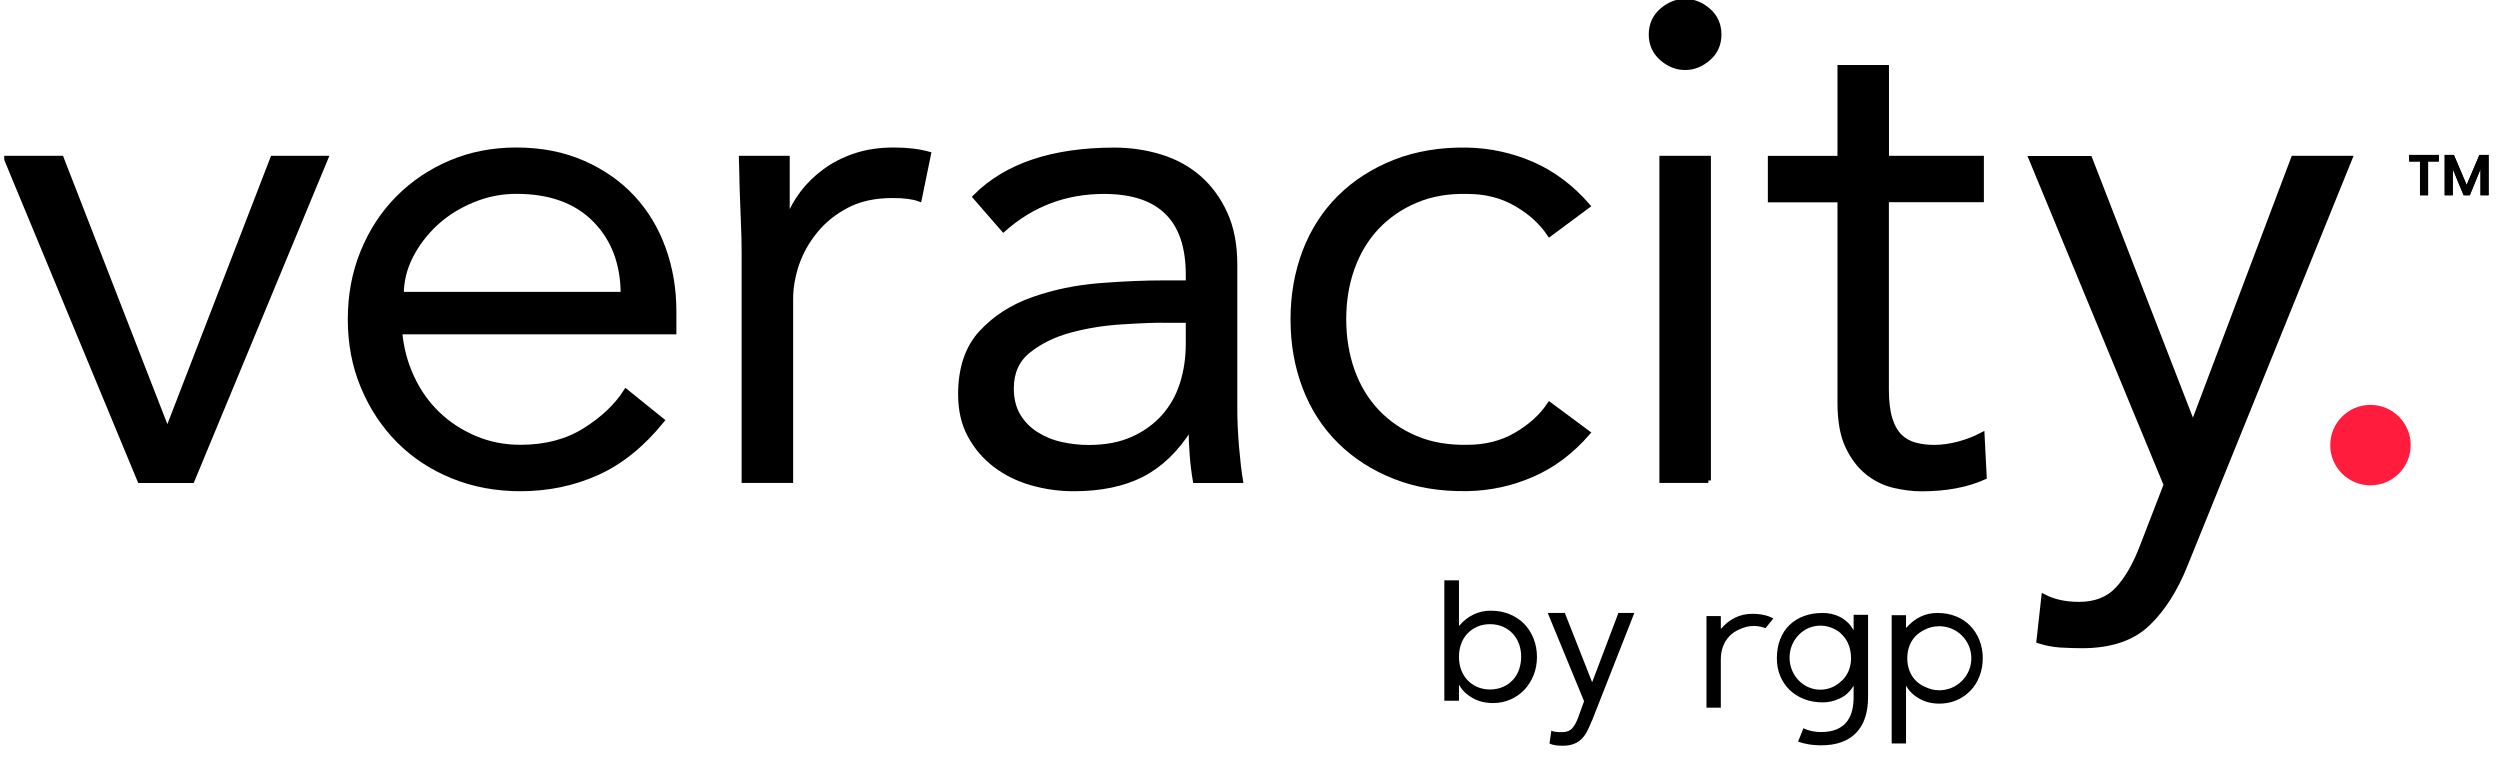 <svg width="112" height="34" viewBox="0 0 112 34" fill="none" xmlns="http://www.w3.org/2000/svg">
<g clip-path="url(#clip0_585_526)">
<path d="M8.601 21.524H6.269L0.286 7.095H2.744L7.468 19.241H7.529L12.222 7.095H14.584L8.601 21.524Z" fill="black" stroke="black" stroke-width="0.23" stroke-miterlimit="10"/>
<path d="M17.905 14.863C17.966 15.585 18.145 16.263 18.439 16.897C18.732 17.535 19.121 18.082 19.602 18.546C20.083 19.009 20.643 19.372 21.273 19.639C21.903 19.906 22.585 20.042 23.32 20.042C24.431 20.042 25.393 19.792 26.202 19.285C27.012 18.778 27.624 18.2 28.044 17.544L29.649 18.839C28.766 19.928 27.794 20.711 26.736 21.183C25.677 21.656 24.536 21.892 23.32 21.892C22.226 21.892 21.216 21.704 20.28 21.323C19.344 20.943 18.544 20.413 17.87 19.736C17.196 19.058 16.667 18.257 16.278 17.33C15.889 16.407 15.696 15.396 15.696 14.307C15.696 13.218 15.884 12.212 16.265 11.285C16.645 10.358 17.166 9.557 17.839 8.879C18.513 8.201 19.3 7.672 20.201 7.292C21.102 6.911 22.078 6.723 23.132 6.723C24.243 6.723 25.24 6.92 26.124 7.309C27.007 7.698 27.746 8.219 28.346 8.866C28.945 9.514 29.4 10.275 29.715 11.149C30.03 12.024 30.187 12.951 30.187 13.94V14.863H17.905ZM27.921 13.196C27.921 11.819 27.502 10.703 26.662 9.85C25.822 8.997 24.645 8.569 23.136 8.569C22.463 8.569 21.815 8.696 21.185 8.954C20.556 9.212 20.004 9.553 19.532 9.986C19.06 10.419 18.683 10.913 18.399 11.464C18.115 12.02 17.975 12.593 17.975 13.192H27.926L27.921 13.196Z" fill="black" stroke="black" stroke-width="0.23" stroke-miterlimit="10"/>
<path d="M33.344 11.595C33.344 10.957 33.327 10.309 33.296 9.653C33.266 8.997 33.239 8.144 33.218 7.095H35.265V9.776H35.326C35.474 9.387 35.684 9.01 35.956 8.652C36.227 8.293 36.559 7.969 36.949 7.681C37.338 7.392 37.788 7.16 38.304 6.985C38.821 6.81 39.402 6.723 40.05 6.723C40.636 6.723 41.152 6.784 41.594 6.907L41.183 8.91C40.911 8.809 40.509 8.757 39.984 8.757C39.184 8.757 38.506 8.905 37.937 9.203C37.368 9.5 36.896 9.881 36.52 10.345C36.144 10.808 35.864 11.307 35.684 11.84C35.505 12.374 35.418 12.89 35.418 13.38V21.52H33.34V11.591L33.344 11.595Z" fill="black" stroke="black" stroke-width="0.23" stroke-miterlimit="10"/>
<path d="M53.238 12.676V12.304C53.238 9.82 51.978 8.573 49.459 8.573C47.736 8.573 46.235 9.137 44.954 10.27L43.694 8.822C45.081 7.427 47.158 6.727 49.931 6.727C50.644 6.727 51.335 6.832 51.996 7.033C52.656 7.239 53.229 7.554 53.71 7.974C54.191 8.394 54.581 8.923 54.874 9.562C55.167 10.2 55.316 10.961 55.316 11.845V18.288C55.316 18.843 55.342 19.425 55.394 20.029C55.447 20.637 55.504 21.135 55.569 21.524H53.553C53.492 21.174 53.444 20.794 53.413 20.383C53.382 19.972 53.365 19.569 53.365 19.18H53.304C52.696 20.147 51.974 20.838 51.147 21.262C50.316 21.682 49.306 21.892 48.107 21.892C47.456 21.892 46.826 21.804 46.218 21.629C45.61 21.454 45.067 21.188 44.595 20.829C44.123 20.47 43.746 20.029 43.462 19.504C43.178 18.979 43.038 18.366 43.038 17.671C43.038 16.499 43.348 15.58 43.965 14.911C44.582 14.242 45.36 13.743 46.297 13.415C47.233 13.087 48.23 12.881 49.288 12.798C50.347 12.715 51.318 12.676 52.201 12.676H53.242H53.238ZM52.166 14.342C51.642 14.342 50.985 14.369 50.198 14.421C49.411 14.473 48.654 14.596 47.932 14.793C47.206 14.99 46.59 15.291 46.073 15.703C45.557 16.114 45.304 16.678 45.304 17.4C45.304 17.872 45.404 18.279 45.601 18.616C45.798 18.953 46.069 19.232 46.406 19.447C46.743 19.661 47.114 19.819 47.526 19.91C47.937 20.002 48.348 20.05 48.768 20.05C49.525 20.05 50.181 19.928 50.736 19.679C51.292 19.434 51.76 19.097 52.136 18.677C52.512 18.257 52.792 17.763 52.971 17.198C53.151 16.634 53.238 16.031 53.238 15.396V14.347H52.166V14.342Z" fill="black" stroke="black" stroke-width="0.23" stroke-miterlimit="10"/>
<path d="M69.421 10.484C69.062 9.951 68.564 9.496 67.925 9.129C67.287 8.757 66.556 8.573 65.738 8.573C64.877 8.551 64.107 8.687 63.424 8.975C62.742 9.264 62.16 9.666 61.675 10.178C61.194 10.69 60.826 11.302 60.573 12.011C60.319 12.72 60.196 13.485 60.196 14.307C60.196 15.13 60.323 15.895 60.573 16.604C60.826 17.312 61.194 17.925 61.675 18.436C62.156 18.948 62.742 19.351 63.424 19.639C64.107 19.928 64.877 20.059 65.738 20.042C66.556 20.042 67.287 19.858 67.925 19.486C68.564 19.114 69.062 18.664 69.421 18.13L71.123 19.394C70.388 20.238 69.557 20.86 68.634 21.258C67.711 21.66 66.744 21.87 65.738 21.887C64.54 21.909 63.459 21.73 62.493 21.349C61.526 20.969 60.704 20.44 60.021 19.762C59.339 19.084 58.819 18.279 58.464 17.343C58.106 16.407 57.931 15.396 57.931 14.307C57.931 13.218 58.11 12.208 58.464 11.272C58.823 10.336 59.339 9.531 60.021 8.853C60.704 8.175 61.526 7.646 62.493 7.265C63.459 6.885 64.54 6.705 65.738 6.727C66.744 6.749 67.711 6.959 68.634 7.357C69.557 7.759 70.388 8.381 71.123 9.22L69.421 10.484Z" fill="black" stroke="black" stroke-width="0.23" stroke-miterlimit="10"/>
<path d="M77.006 1.544C77.006 1.977 76.849 2.331 76.534 2.607C76.219 2.882 75.873 3.022 75.493 3.022C75.112 3.022 74.767 2.882 74.452 2.607C74.137 2.331 73.979 1.973 73.979 1.544C73.979 1.115 74.137 0.757 74.452 0.481C74.767 0.206 75.112 0.066 75.493 0.066C75.873 0.066 76.219 0.206 76.534 0.481C76.849 0.757 77.006 1.115 77.006 1.544ZM76.534 21.52H74.456V7.095H76.534V21.524V21.52Z" fill="black" stroke="black" stroke-width="0.23" stroke-miterlimit="10"/>
<path d="M88.759 8.945H84.507V17.452C84.507 17.986 84.56 18.423 84.665 18.765C84.77 19.106 84.918 19.364 85.106 19.552C85.294 19.735 85.522 19.867 85.784 19.937C86.047 20.011 86.335 20.046 86.65 20.046C87.009 20.046 87.376 19.994 87.753 19.893C88.129 19.792 88.479 19.657 88.794 19.491L88.89 21.371C88.111 21.721 87.18 21.896 86.086 21.896C85.688 21.896 85.273 21.844 84.844 21.743C84.415 21.638 84.022 21.446 83.663 21.157C83.304 20.868 83.011 20.479 82.779 19.985C82.548 19.491 82.434 18.843 82.434 18.043V8.949H79.315V7.099H82.434V3.027H84.511V7.095H88.763V8.945H88.759Z" fill="black" stroke="black" stroke-width="0.23" stroke-miterlimit="10"/>
<path d="M98.246 19.027L102.751 7.095H105.27L97.9 25.286C97.459 26.397 96.899 27.281 96.216 27.937C95.534 28.593 94.554 28.925 93.272 28.925C92.958 28.925 92.638 28.912 92.31 28.895C91.982 28.873 91.663 28.811 91.348 28.711L91.567 26.738C92.008 26.966 92.533 27.079 93.141 27.079C93.876 27.079 94.454 26.852 94.873 26.401C95.293 25.951 95.661 25.312 95.976 24.49L97.047 21.717L91.002 7.103H93.618L98.246 19.036V19.027Z" fill="black" stroke="black" stroke-width="0.23" stroke-miterlimit="10"/>
<path d="M106.197 21.743C107.193 21.743 107.999 20.936 107.999 19.941C107.999 18.946 107.193 18.139 106.197 18.139C105.202 18.139 104.395 18.946 104.395 19.941C104.395 20.936 105.202 21.743 106.197 21.743Z" fill="#FF1C3D"/>
<path d="M64.706 25.999H65.362V28.029H65.379C65.558 27.814 65.768 27.652 66.005 27.534C66.241 27.416 66.503 27.359 66.788 27.359C67.094 27.359 67.378 27.412 67.632 27.517C67.885 27.622 68.104 27.766 68.284 27.95C68.463 28.134 68.603 28.352 68.703 28.606C68.804 28.86 68.856 29.131 68.856 29.428C68.856 29.726 68.804 30.001 68.703 30.251C68.603 30.5 68.463 30.723 68.288 30.907C68.113 31.09 67.903 31.235 67.662 31.34C67.422 31.445 67.164 31.497 66.888 31.497C66.534 31.497 66.228 31.418 65.961 31.265C65.694 31.112 65.502 30.924 65.379 30.697H65.362V31.392H64.706V26.003V25.999ZM65.362 29.424C65.362 29.629 65.392 29.822 65.458 30.001C65.523 30.176 65.615 30.334 65.738 30.465C65.86 30.596 66.009 30.701 66.18 30.775C66.35 30.85 66.543 30.889 66.753 30.889C66.963 30.889 67.155 30.85 67.33 30.775C67.505 30.701 67.649 30.596 67.772 30.465C67.894 30.334 67.99 30.181 68.052 30.001C68.113 29.822 68.148 29.634 68.148 29.424C68.148 29.214 68.117 29.026 68.052 28.851C67.986 28.676 67.894 28.518 67.772 28.387C67.649 28.256 67.501 28.151 67.33 28.077C67.159 28.002 66.967 27.963 66.753 27.963C66.538 27.963 66.35 28.002 66.18 28.077C66.009 28.151 65.86 28.256 65.738 28.387C65.615 28.518 65.519 28.672 65.458 28.851C65.392 29.026 65.362 29.218 65.362 29.424Z" fill="black"/>
<path d="M71.315 32.289C71.25 32.455 71.18 32.608 71.11 32.748C71.04 32.888 70.957 33.002 70.856 33.102C70.76 33.199 70.642 33.277 70.502 33.33C70.366 33.382 70.2 33.409 70.003 33.409C69.907 33.409 69.811 33.404 69.706 33.391C69.601 33.378 69.505 33.352 69.417 33.308L69.5 32.735C69.566 32.761 69.636 32.783 69.71 32.788C69.784 32.796 69.868 32.801 69.964 32.801C70.178 32.801 70.331 32.744 70.436 32.626C70.541 32.508 70.624 32.35 70.699 32.153L70.966 31.414L69.338 27.46H70.104L71.32 30.544H71.337L72.505 27.46H73.218L71.32 32.289H71.315Z" fill="black"/>
<path d="M83.042 27.556V28.217H83.025C82.959 28.09 82.876 27.98 82.775 27.884C82.675 27.788 82.565 27.709 82.443 27.644C82.32 27.582 82.189 27.534 82.058 27.504C81.927 27.473 81.795 27.46 81.66 27.46C81.349 27.46 81.069 27.508 80.816 27.6C80.562 27.692 80.348 27.827 80.168 28.002C79.989 28.177 79.849 28.387 79.753 28.641C79.652 28.895 79.604 29.179 79.604 29.489C79.604 29.774 79.652 30.041 79.753 30.281C79.853 30.522 79.993 30.732 80.173 30.907C80.356 31.082 80.571 31.222 80.824 31.318C81.078 31.419 81.354 31.467 81.66 31.467C81.918 31.467 82.171 31.41 82.421 31.292C82.67 31.178 82.871 30.994 83.025 30.745H83.042V31.239C83.042 31.445 83.02 31.637 82.976 31.825C82.933 32.013 82.854 32.179 82.745 32.324C82.635 32.468 82.487 32.586 82.294 32.669C82.106 32.752 81.865 32.796 81.581 32.796C81.297 32.796 81.021 32.739 80.794 32.626L80.553 33.225C80.859 33.334 81.201 33.391 81.581 33.391C82.263 33.391 82.784 33.207 83.147 32.84C83.506 32.473 83.689 31.939 83.689 31.235V27.543H83.046L83.042 27.556ZM82.928 29.472C82.928 29.651 82.902 29.822 82.845 29.984C82.788 30.146 82.705 30.29 82.596 30.412C82.543 30.469 82.491 30.522 82.43 30.566C82.43 30.566 82.425 30.57 82.421 30.574C82.421 30.574 82.412 30.579 82.412 30.583C82.176 30.78 81.879 30.898 81.55 30.898C80.789 30.898 80.173 30.255 80.173 29.463C80.173 28.672 80.789 28.029 81.55 28.029C81.852 28.029 82.119 28.125 82.355 28.282C82.434 28.335 82.513 28.418 82.574 28.488C82.688 28.61 82.771 28.755 82.832 28.921C82.889 29.078 82.919 29.249 82.924 29.433C82.924 29.441 82.924 29.454 82.924 29.463C82.924 29.463 82.924 29.463 82.924 29.468L82.928 29.472Z" fill="black"/>
<path d="M88.679 28.68C88.578 28.431 88.443 28.217 88.268 28.037C88.093 27.854 87.878 27.714 87.629 27.613C87.38 27.512 87.1 27.46 86.798 27.46C86.518 27.46 86.26 27.517 86.024 27.635C85.788 27.749 85.586 27.915 85.407 28.12H85.39V27.561H84.747V33.308H85.39V30.741H85.407C85.529 30.959 85.718 31.147 85.98 31.296C86.243 31.449 86.544 31.523 86.894 31.523C87.165 31.523 87.419 31.471 87.655 31.37C87.891 31.27 88.097 31.125 88.272 30.946C88.447 30.767 88.583 30.548 88.679 30.303C88.775 30.058 88.828 29.787 88.828 29.494C88.828 29.201 88.779 28.934 88.679 28.685V28.68ZM86.881 30.924C86.654 30.924 86.435 30.867 86.243 30.771C86.234 30.771 86.229 30.767 86.221 30.762C86.059 30.692 85.919 30.592 85.805 30.469C85.687 30.347 85.6 30.198 85.538 30.032C85.477 29.866 85.446 29.682 85.446 29.489C85.446 29.293 85.477 29.113 85.538 28.947C85.6 28.781 85.687 28.637 85.805 28.51C85.923 28.387 86.059 28.295 86.221 28.212C86.229 28.212 86.234 28.208 86.238 28.204C86.422 28.107 86.649 28.055 86.881 28.055C87.673 28.055 88.316 28.698 88.316 29.489C88.316 30.281 87.673 30.924 86.881 30.924Z" fill="black"/>
<path d="M79.1 28.138C79.24 27.963 79.293 27.893 79.446 27.705C79.345 27.657 79.446 27.705 79.332 27.652C79.087 27.539 78.803 27.499 78.501 27.499C78.221 27.499 77.963 27.556 77.727 27.674C77.491 27.788 77.29 27.954 77.11 28.16H77.093V27.6H76.45V31.703H77.093V29.533C77.093 29.328 77.123 29.14 77.189 28.969C77.25 28.794 77.346 28.645 77.465 28.514C77.587 28.383 77.731 28.282 77.897 28.208C77.906 28.208 77.911 28.204 77.919 28.199C78.121 28.099 78.344 28.042 78.584 28.042C78.746 28.042 78.952 28.09 79.096 28.138H79.1Z" fill="black"/>
<path d="M109.259 6.941V7.235H108.778V8.748H108.415V7.235H107.934V6.941H109.259Z" fill="black"/>
<path d="M111.49 6.941V8.748H111.127V7.576L110.646 8.748H110.371L109.885 7.576V8.748H109.522V6.941H109.933L110.506 8.284L111.079 6.941H111.486H111.49Z" fill="black"/>
<path d="M109.259 6.941V7.235H108.778V8.748H108.415V7.235H107.934V6.941H109.259Z" fill="black"/>
<path d="M111.49 6.941V8.748H111.127V7.576L110.646 8.748H110.371L109.885 7.576V8.748H109.522V6.941H109.933L110.506 8.284L111.079 6.941H111.486H111.49Z" fill="black"/>
</g>
<defs>
<clipPath id="clip0_585_526">
<rect width="111.301" height="33.404" fill="white" transform="translate(0.19)"/>
</clipPath>
</defs>
</svg>
